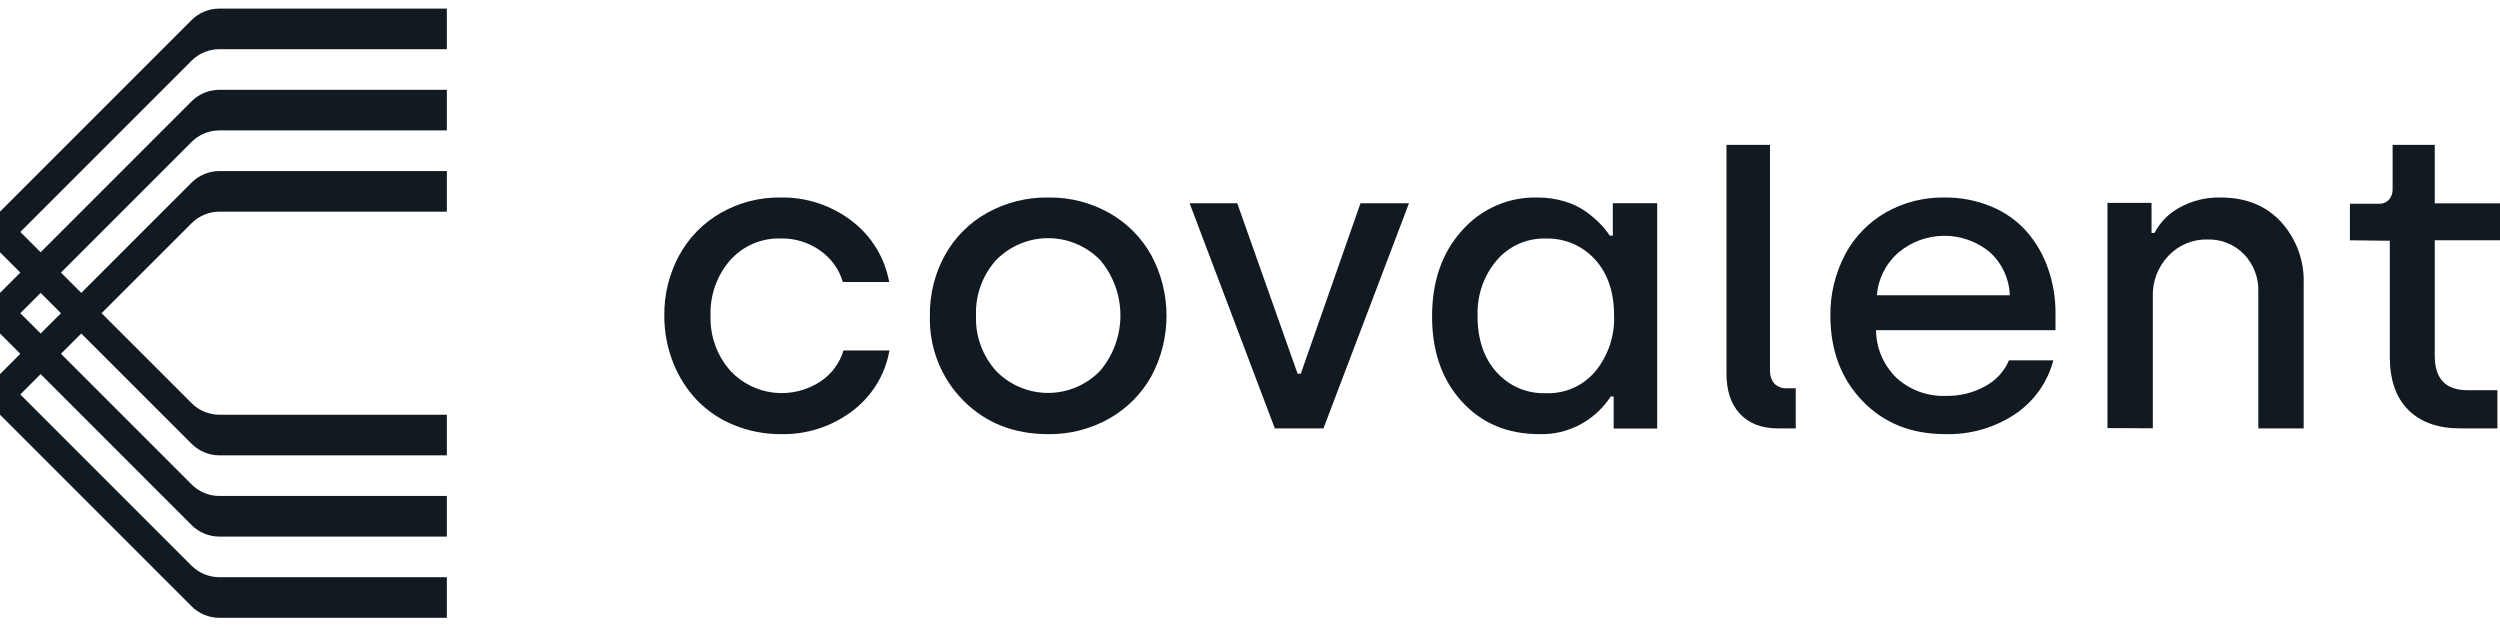 <svg width="120" height="30" viewBox="0 0 120 30" fill="none" xmlns="http://www.w3.org/2000/svg">
<path d="M31.887 15.147C31.875 14.145 32.117 13.157 32.592 12.275C33.052 11.422 33.74 10.714 34.579 10.231C35.458 9.724 36.458 9.465 37.472 9.48C38.695 9.458 39.89 9.849 40.864 10.59C41.819 11.306 42.468 12.359 42.681 13.535H40.457C40.276 12.921 39.89 12.387 39.364 12.023C38.816 11.636 38.159 11.434 37.489 11.447C37.029 11.431 36.571 11.517 36.148 11.698C35.725 11.88 35.347 12.153 35.042 12.498C34.407 13.231 34.073 14.178 34.106 15.147C34.073 16.13 34.42 17.087 35.076 17.818C35.624 18.395 36.357 18.76 37.146 18.848C37.936 18.937 38.731 18.744 39.393 18.304C39.918 17.952 40.306 17.429 40.488 16.823H42.693C42.489 17.992 41.843 19.038 40.891 19.744C39.914 20.478 38.719 20.864 37.498 20.839C36.717 20.845 35.942 20.696 35.219 20.399C34.55 20.127 33.944 19.718 33.443 19.197C32.95 18.674 32.563 18.059 32.304 17.389C32.024 16.675 31.883 15.914 31.887 15.147Z" fill="#111921"/>
<path d="M44.635 15.146C44.62 14.132 44.87 13.131 45.359 12.244C45.835 11.386 46.541 10.681 47.397 10.209C48.293 9.715 49.302 9.463 50.324 9.48C51.347 9.465 52.355 9.722 53.247 10.224C54.095 10.701 54.795 11.406 55.268 12.261C55.744 13.151 55.993 14.146 55.993 15.157C55.993 16.168 55.744 17.164 55.268 18.054C54.79 18.911 54.085 19.617 53.233 20.096C52.34 20.597 51.332 20.854 50.31 20.839C48.664 20.839 47.307 20.301 46.239 19.225C45.709 18.692 45.293 18.055 45.017 17.354C44.742 16.652 44.612 15.901 44.635 15.146ZM46.849 15.146C46.812 16.133 47.163 17.094 47.826 17.82C48.152 18.151 48.541 18.414 48.969 18.592C49.396 18.771 49.855 18.862 50.318 18.86C50.781 18.859 51.239 18.765 51.666 18.583C52.093 18.402 52.479 18.137 52.803 17.803C53.434 17.061 53.78 16.117 53.78 15.14C53.78 14.164 53.434 13.219 52.803 12.477C52.477 12.146 52.089 11.883 51.661 11.704C51.233 11.524 50.774 11.432 50.311 11.432C49.848 11.432 49.389 11.524 48.961 11.704C48.534 11.883 48.145 12.146 47.819 12.477C47.16 13.204 46.812 14.163 46.849 15.146Z" fill="#111921"/>
<path d="M57.102 9.757H59.388L62.285 17.94H62.437L65.303 9.757H67.631L63.526 20.563H61.192L57.102 9.757Z" fill="#111921"/>
<path d="M70.168 19.273C69.215 18.231 68.739 16.869 68.739 15.187C68.739 13.505 69.215 12.134 70.168 11.074C70.625 10.554 71.188 10.142 71.817 9.867C72.446 9.592 73.127 9.46 73.811 9.482C74.263 9.478 74.713 9.545 75.145 9.681C75.518 9.793 75.87 9.969 76.186 10.201C76.424 10.377 76.647 10.573 76.853 10.787C77.006 10.948 77.145 11.123 77.268 11.31H77.415V9.754H79.545V20.569H77.456V19.03H77.315C76.943 19.602 76.433 20.069 75.835 20.385C75.237 20.702 74.57 20.858 73.897 20.838C72.364 20.841 71.121 20.32 70.168 19.273ZM70.921 15.155C70.921 16.276 71.222 17.176 71.824 17.853C72.124 18.19 72.493 18.456 72.905 18.632C73.316 18.808 73.761 18.89 74.206 18.872C74.657 18.891 75.105 18.806 75.518 18.622C75.931 18.438 76.297 18.16 76.589 17.809C77.194 17.066 77.51 16.121 77.477 15.155C77.477 14.021 77.17 13.118 76.555 12.447C76.255 12.12 75.889 11.862 75.483 11.69C75.076 11.518 74.639 11.437 74.199 11.451C73.757 11.436 73.316 11.521 72.91 11.701C72.503 11.88 72.141 12.149 71.848 12.489C71.218 13.226 70.888 14.18 70.924 15.158L70.921 15.155Z" fill="#111921"/>
<path d="M82.871 17.876V6.953H84.959V17.74C84.944 17.98 85.016 18.218 85.163 18.405C85.241 18.485 85.334 18.547 85.436 18.586C85.538 18.626 85.648 18.643 85.757 18.636H86.195V20.563H85.339C84.557 20.563 83.948 20.328 83.511 19.857C83.075 19.386 82.861 18.725 82.871 17.876Z" fill="#111921"/>
<path d="M87.859 15.195C87.839 14.153 88.085 13.123 88.573 12.2C89.022 11.359 89.703 10.661 90.536 10.187C91.385 9.71 92.347 9.466 93.323 9.48C94.1 9.47 94.87 9.618 95.587 9.915C96.233 10.181 96.809 10.588 97.273 11.106C97.726 11.625 98.075 12.225 98.301 12.874C98.547 13.571 98.67 14.305 98.664 15.044V15.851H90.05C90.053 16.278 90.142 16.699 90.31 17.091C90.479 17.483 90.724 17.838 91.031 18.137C91.353 18.43 91.73 18.658 92.141 18.807C92.552 18.955 92.989 19.022 93.426 19.002C94.076 19.013 94.718 18.854 95.285 18.54C95.8 18.268 96.205 17.828 96.431 17.295H98.561C98.288 18.341 97.642 19.254 96.743 19.865C95.748 20.533 94.566 20.874 93.364 20.837C91.74 20.837 90.419 20.307 89.4 19.247C88.381 18.188 87.867 16.837 87.859 15.195ZM90.091 14.174H96.471C96.457 13.778 96.364 13.389 96.195 13.03C96.026 12.67 95.786 12.349 95.489 12.084C94.873 11.582 94.1 11.311 93.302 11.318C92.506 11.324 91.736 11.608 91.129 12.12C90.526 12.64 90.154 13.374 90.091 14.164V14.174Z" fill="#111921"/>
<path d="M101.158 20.548V9.738H103.274V11.182H103.416C103.684 10.667 104.1 10.245 104.61 9.967C105.216 9.63 105.901 9.462 106.595 9.481C107.804 9.481 108.77 9.871 109.491 10.652C110.226 11.463 110.615 12.527 110.576 13.619V20.563H108.399V14.017C108.412 13.682 108.358 13.348 108.238 13.035C108.119 12.722 107.937 12.436 107.704 12.195C107.479 11.965 107.208 11.785 106.91 11.665C106.611 11.544 106.29 11.486 105.968 11.495C105.617 11.486 105.267 11.55 104.942 11.685C104.617 11.82 104.325 12.022 104.084 12.277C103.835 12.539 103.641 12.847 103.512 13.184C103.384 13.521 103.323 13.88 103.335 14.241V20.558L101.158 20.548Z" fill="#111921"/>
<path d="M112.796 11.534V9.78H114.205C114.291 9.783 114.376 9.768 114.455 9.735C114.535 9.702 114.606 9.653 114.665 9.591C114.79 9.449 114.854 9.265 114.846 9.076V6.953H116.868V9.76H120V11.534H116.868V17.075C116.868 18.177 117.388 18.729 118.429 18.729H119.875V20.563H118.094C117.026 20.563 116.195 20.269 115.603 19.68C115.01 19.091 114.713 18.243 114.711 17.135V11.556L112.796 11.534Z" fill="#111921"/>
<path d="M0 12.109L9.192 2.917C9.369 2.74 9.578 2.6 9.809 2.504C10.04 2.409 10.287 2.36 10.537 2.361H21.449V0.412H10.537C10.287 0.411 10.04 0.459 9.809 0.555C9.578 0.65 9.369 0.79 9.192 0.967L0 10.159V12.109Z" fill="#111921"/>
<path d="M0 16.008L9.192 6.816C9.369 6.639 9.578 6.499 9.809 6.403C10.04 6.308 10.287 6.26 10.537 6.26H21.449V4.311H10.537C10.287 4.31 10.04 4.359 9.809 4.454C9.578 4.549 9.369 4.689 9.192 4.866L0 14.059V16.008Z" fill="#111921"/>
<path d="M0 19.907L9.192 10.719C9.368 10.541 9.578 10.4 9.809 10.304C10.04 10.208 10.287 10.159 10.537 10.16H21.449V8.21H10.537C10.287 8.21 10.04 8.259 9.809 8.355C9.578 8.451 9.368 8.592 9.192 8.769L0 17.958V19.907Z" fill="#111921"/>
<path d="M0 17.958L9.192 27.15C9.369 27.327 9.578 27.467 9.809 27.562C10.04 27.657 10.287 27.706 10.537 27.705H21.449V29.655H10.537C10.287 29.655 10.04 29.607 9.809 29.512C9.578 29.416 9.369 29.276 9.192 29.099L0 19.907V17.958Z" fill="#111921"/>
<path d="M0 14.059L9.192 23.247C9.368 23.425 9.578 23.566 9.809 23.662C10.04 23.758 10.287 23.807 10.537 23.806H21.449V25.756H10.537C10.287 25.757 10.04 25.708 9.809 25.613C9.578 25.518 9.369 25.377 9.192 25.201L0 16.008V14.059Z" fill="#111921"/>
<path d="M0 10.159L9.192 19.348C9.368 19.526 9.578 19.666 9.809 19.762C10.04 19.858 10.287 19.908 10.537 19.907H21.449V21.857H10.537C10.287 21.857 10.04 21.808 9.809 21.712C9.578 21.616 9.368 21.475 9.192 21.297L0 12.109V10.159Z" fill="#111921"/>
</svg>
